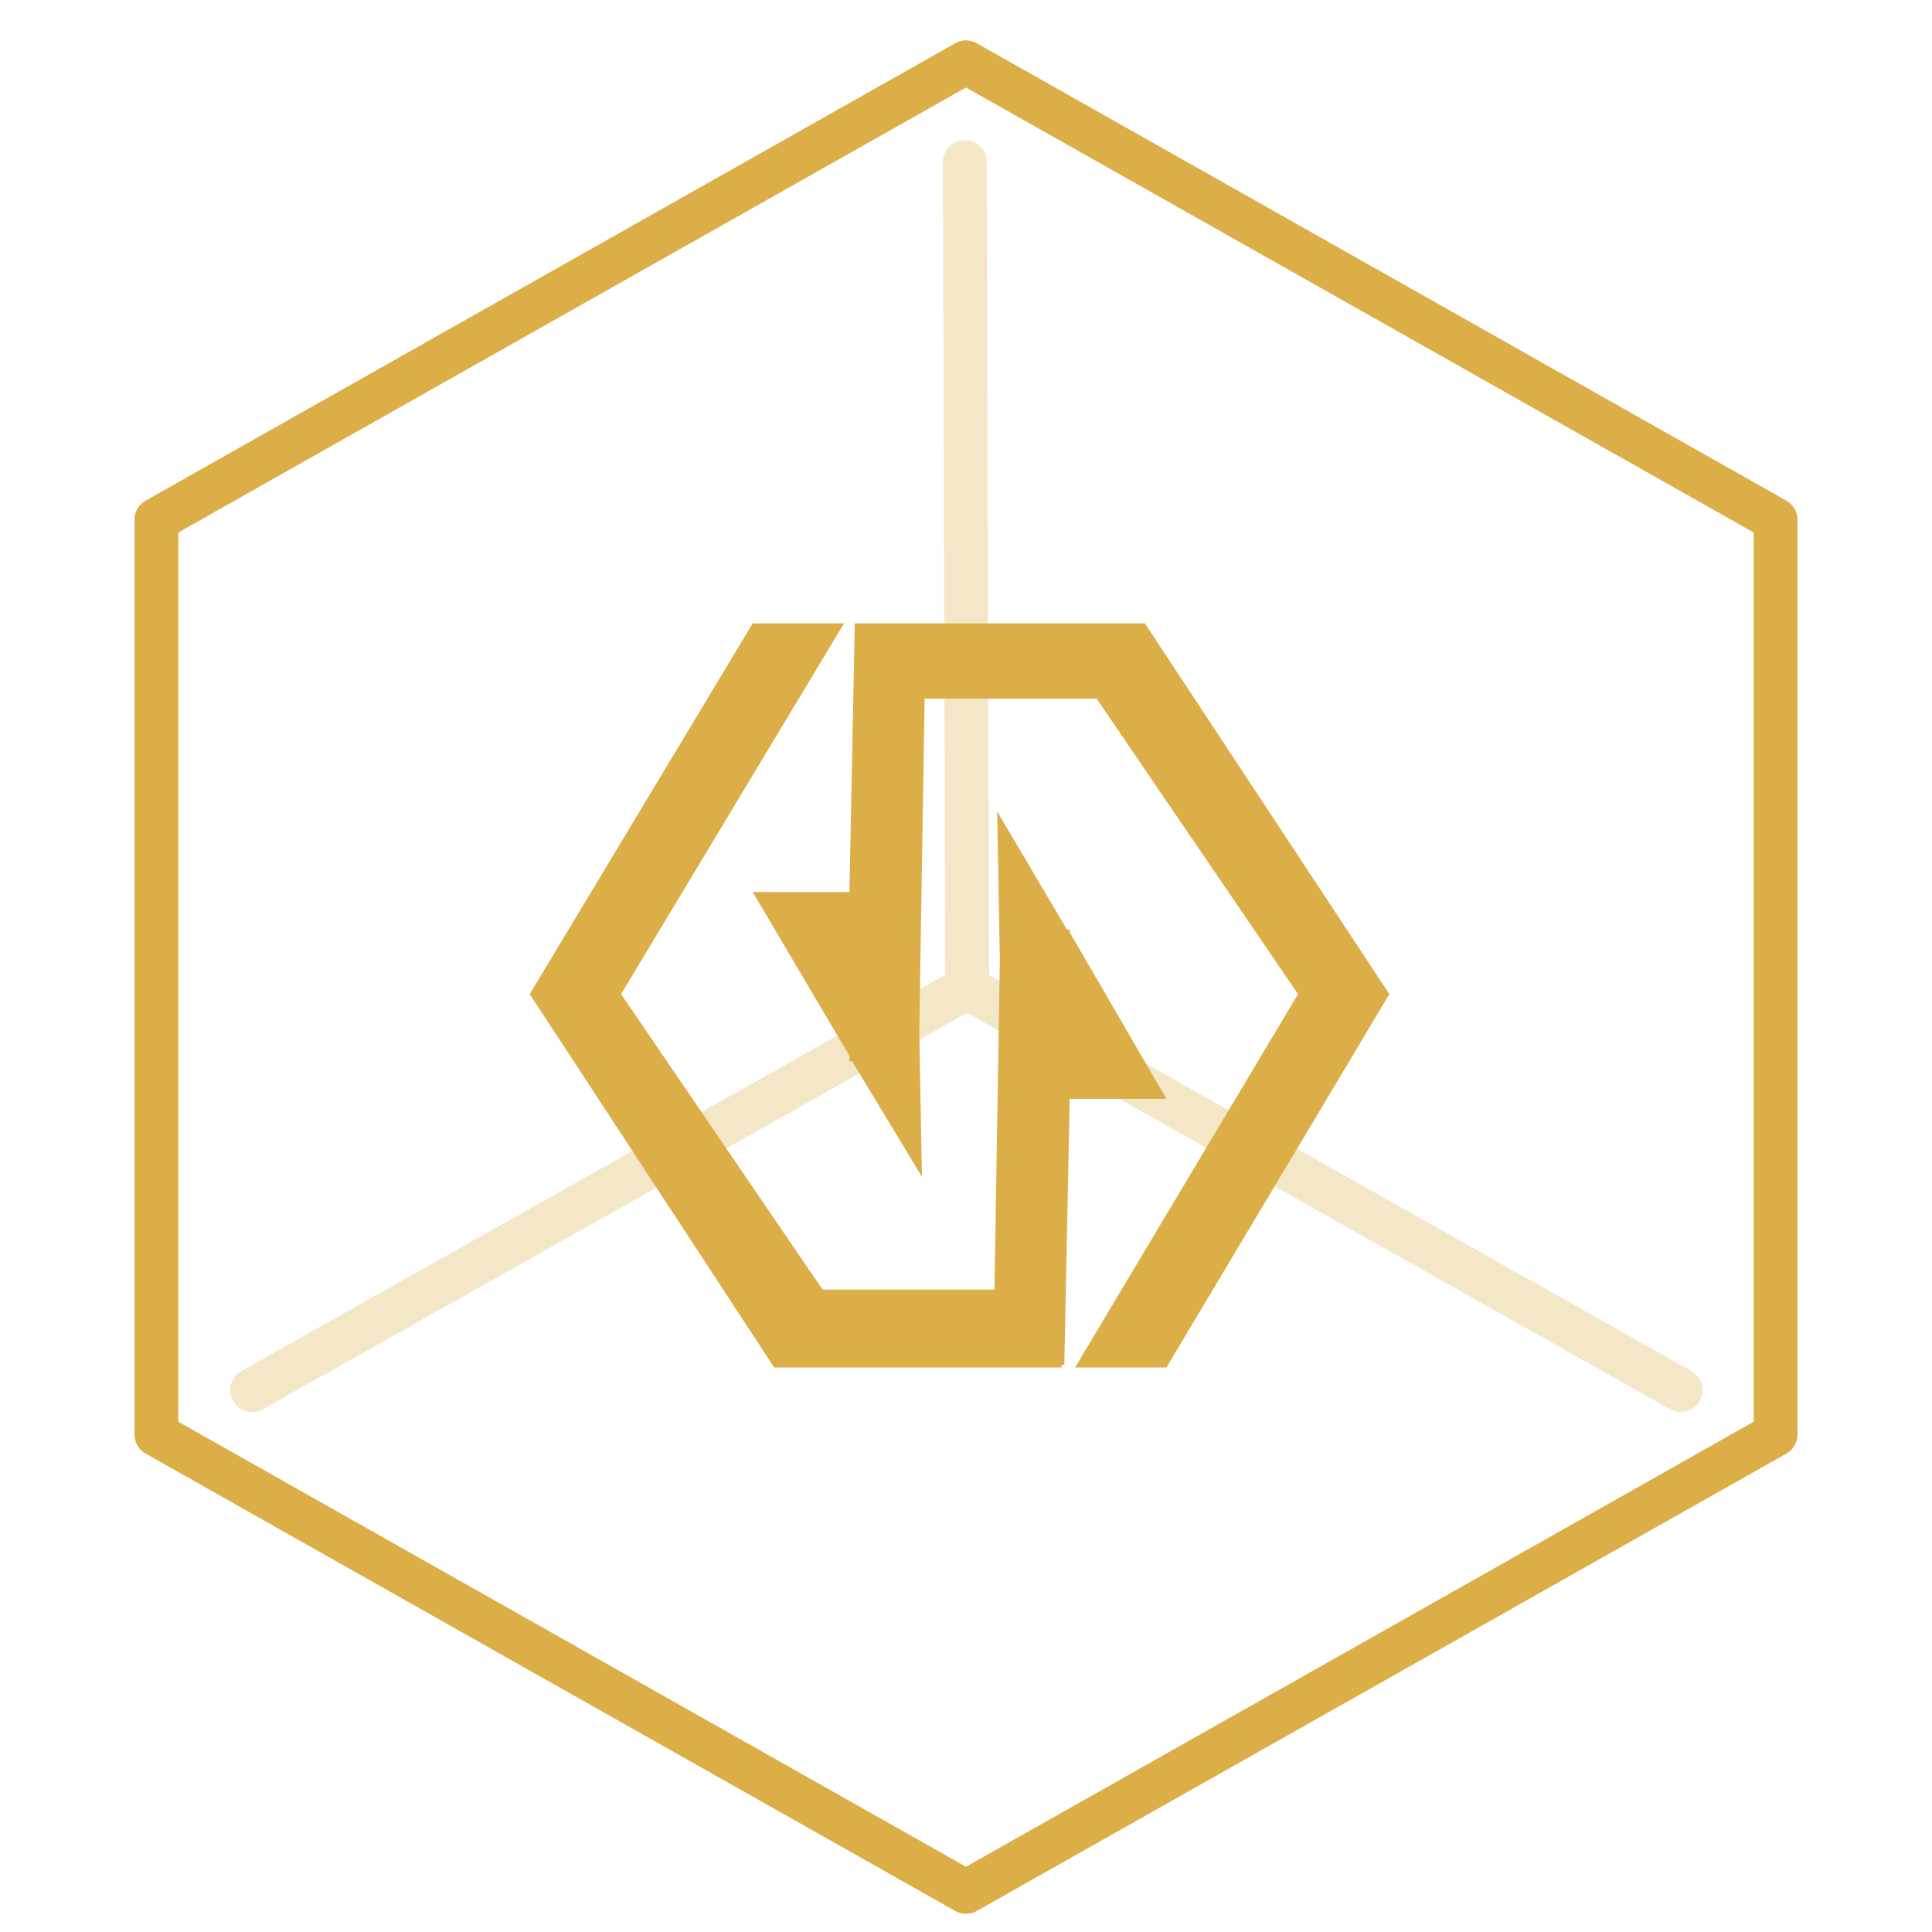 <?xml version="1.0" encoding="UTF-8"?>
<svg width="62px" height="62px" viewBox="0 0 62 62" version="1.1" xmlns="http://www.w3.org/2000/svg" xmlns:xlink="http://www.w3.org/1999/xlink">
    <!-- Generator: Sketch 59.1 (86144) - https://sketch.com -->
    <title>icon_app2</title>
    <desc>Created with Sketch.</desc>
    <g id="Page-1" stroke="none" stroke-width="1" fill="none" fill-rule="evenodd">
        <g id="五星交付_移动应用开发" transform="translate(-772, -1669)">
            <g id="Page"></g>
            <g id="Group-11" transform="translate(0, 1212)" fill-rule="nonzero">
                <g id="编组" transform="translate(380, 457)">
                    <g id="Group-32" transform="translate(313, 0)">
                        <g id="Group" transform="translate(79, 0)">
                            <polygon id="Polygon" stroke="#DBAE47" stroke-width="1.406" stroke-linecap="round" stroke-linejoin="round" points="31 2 56.981 16.678 56.981 46.035 31 60.713 5.019 46.035 5.019 16.678"></polygon>
                            <path d="M8.091,5.201 L30.983,18.087 M53.937,5.201 L31.053,18.099 M30.961,44.611 L31.039,18.313" id="Combined-Shape" stroke="#DBAE47" stroke-width="1.406" opacity="0.3" stroke-linecap="round" stroke-linejoin="round" transform="translate(30.741, 24.906) scale(1, -1) translate(-30.741, -24.906) "></path>
                            <g id="hunheyunshujubeifen" transform="translate(17, 20)" fill="#DBAE47">
                                <polygon id="路径" points="17.328 15.264 20.431 15.264 17.328 9.919 17.328 9.833 17.241 9.833 15 6.04 15.086 10.781 14.914 21.385 9.397 21.385 2.931 11.902 10.086 0.005 7.155 0.005 0 11.902 7.845 23.885 17.069 23.885 17.069 23.798 17.155 23.798"></polygon>
                                <polygon id="路径" points="19.741 0.005 10.431 0.005 10.259 8.626 7.155 8.626 10.259 13.885 10.259 14.057 10.345 14.057 12.586 17.764 12.5 13.109 12.672 2.419 18.19 2.419 24.655 11.902 17.5 23.885 20.431 23.885 27.586 11.902"></polygon>
                            </g>
                        </g>
                    </g>
                </g>
            </g>
        </g>
    </g>
</svg>